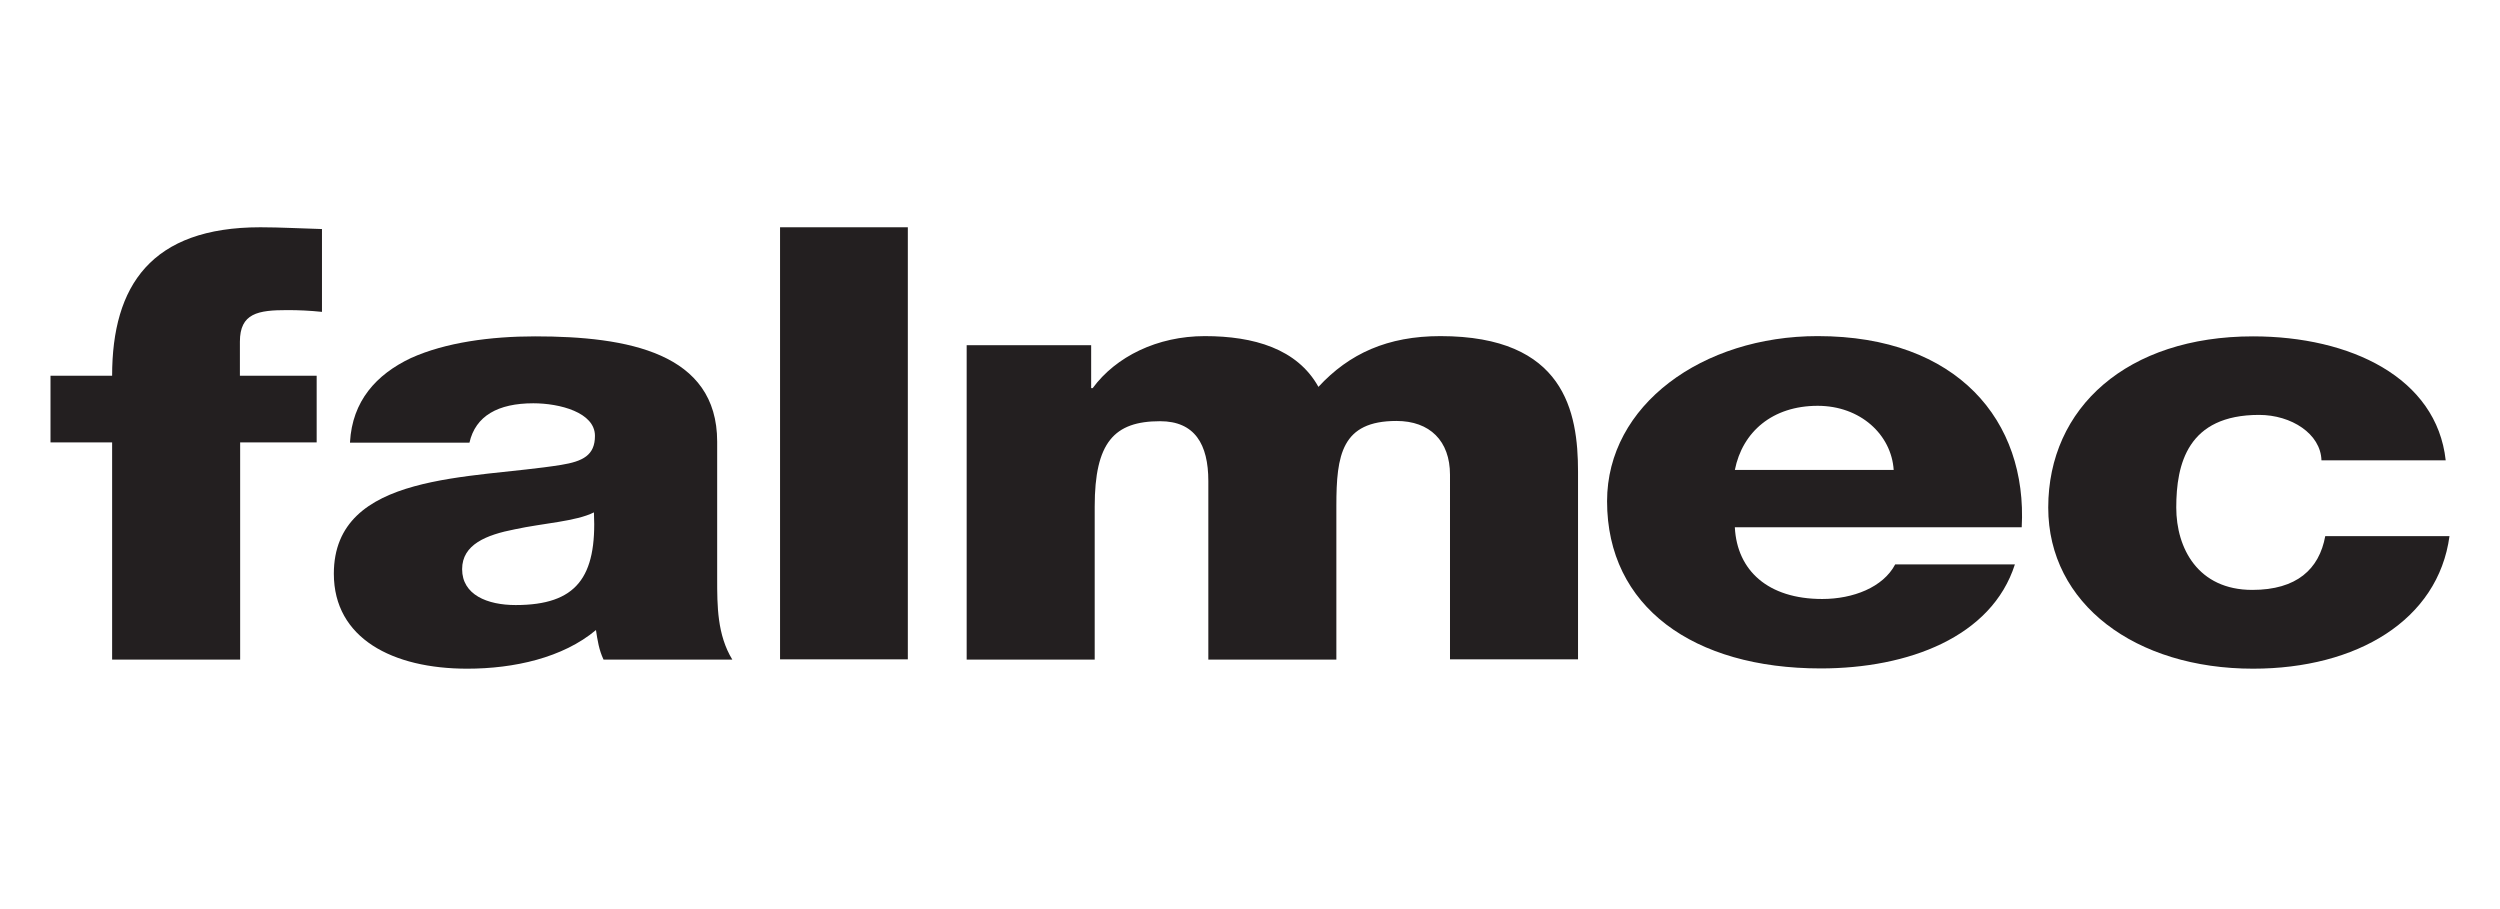 <?xml version="1.0" encoding="utf-8"?>
<svg xmlns="http://www.w3.org/2000/svg" id="Layer_1" style="enable-background:new 0 0 99 36;" version="1.1" viewBox="0 0 99 36" x="0px" y="0px">
<style type="text/css">
	.st0{fill:#231F20;}
</style>
<g>
	<path class="st0" d="M4.44,17.52H2v-2.64h2.44C4.44,11.31,5.99,9,10.31,9c0.8,0,1.64,0.05,2.44,0.07v3.28&#xD;&#xA;		c-0.48-0.05-0.92-0.07-1.37-0.07c-1.16,0-1.88,0.12-1.88,1.25v1.35h3.04v2.64H9.51v8.6H4.44V17.52L4.44,17.52z"/>
	<path class="st0" d="M20.42,23.96c2.41,0,3.22-1.1,3.1-3.67c-0.71,0.36-2.03,0.43-3.13,0.67c-1.13,0.22-2.09,0.6-2.09,1.58&#xD;&#xA;		C18.3,23.55,19.29,23.96,20.42,23.96 M13.86,17.51c0.09-1.63,1.04-2.68,2.41-3.33c1.37-0.62,3.16-0.86,4.92-0.86&#xD;&#xA;		c3.67,0,7.21,0.65,7.21,4.17v5.44c0,1.05,0,2.21,0.6,3.19h-5.1c-0.18-0.38-0.24-0.77-0.3-1.17c-1.31,1.1-3.25,1.53-5.1,1.53&#xD;&#xA;		c-2.95,0-5.28-1.2-5.28-3.76c0-4.05,5.48-3.74,9-4.31c0.86-0.14,1.34-0.38,1.34-1.15c0-0.93-1.4-1.29-2.44-1.29&#xD;&#xA;		c-1.4,0-2.29,0.5-2.53,1.56H13.86L13.86,17.51z"/>
	<polygon class="st0" points="30.89,9 35.95,9 35.95,26.11 30.89,26.11 30.89,9"/>
	<path class="st0" d="M38.29,13.67h4.92v1.7h0.06c0.92-1.25,2.56-2.06,4.44-2.06c1.94,0,3.66,0.5,4.5,2.01&#xD;&#xA;		c1.22-1.32,2.74-2.01,4.83-2.01c4.92,0,5.45,3,5.45,5.37v7.43h-5.07V18.8c0-1.34-0.8-2.13-2.12-2.13c-2.17,0-2.38,1.34-2.38,3.36&#xD;&#xA;		v6.09h-5.07v-7.07c0-1.46-0.54-2.37-1.91-2.37c-1.82,0-2.59,0.84-2.59,3.38v6.06h-5.07V13.67L38.29,13.67z"/>
	<path class="st0" d="M74.99,18.61c-0.09-1.39-1.31-2.54-3.01-2.54c-1.79,0-2.98,1.03-3.28,2.54H74.99L74.99,18.61z M68.7,20.89&#xD;&#xA;		c0.09,1.7,1.31,2.83,3.46,2.83c1.22,0,2.41-0.46,2.89-1.37h4.74c-0.92,2.88-4.23,4.12-7.69,4.12c-5.04,0-8.46-2.44-8.46-6.62&#xD;&#xA;		c0-3.81,3.78-6.54,8.34-6.54c5.54,0,8.31,3.36,8.08,7.57H68.7L68.7,20.89z"/>
	<path class="st0" d="M91.93,18.23c-0.03-1.05-1.19-1.8-2.47-1.8c-2.83,0-3.28,1.94-3.28,3.67c0,1.61,0.86,3.26,3.01,3.26&#xD;&#xA;		c1.76,0,2.65-0.82,2.89-2.13H97c-0.45,3.33-3.67,5.25-7.78,5.25c-4.65,0-8.11-2.56-8.11-6.38c0-3.96,3.13-6.78,8.11-6.78&#xD;&#xA;		c3.85,0,7.27,1.63,7.63,4.91H91.93L91.93,18.23z"/>
</g>
</svg>